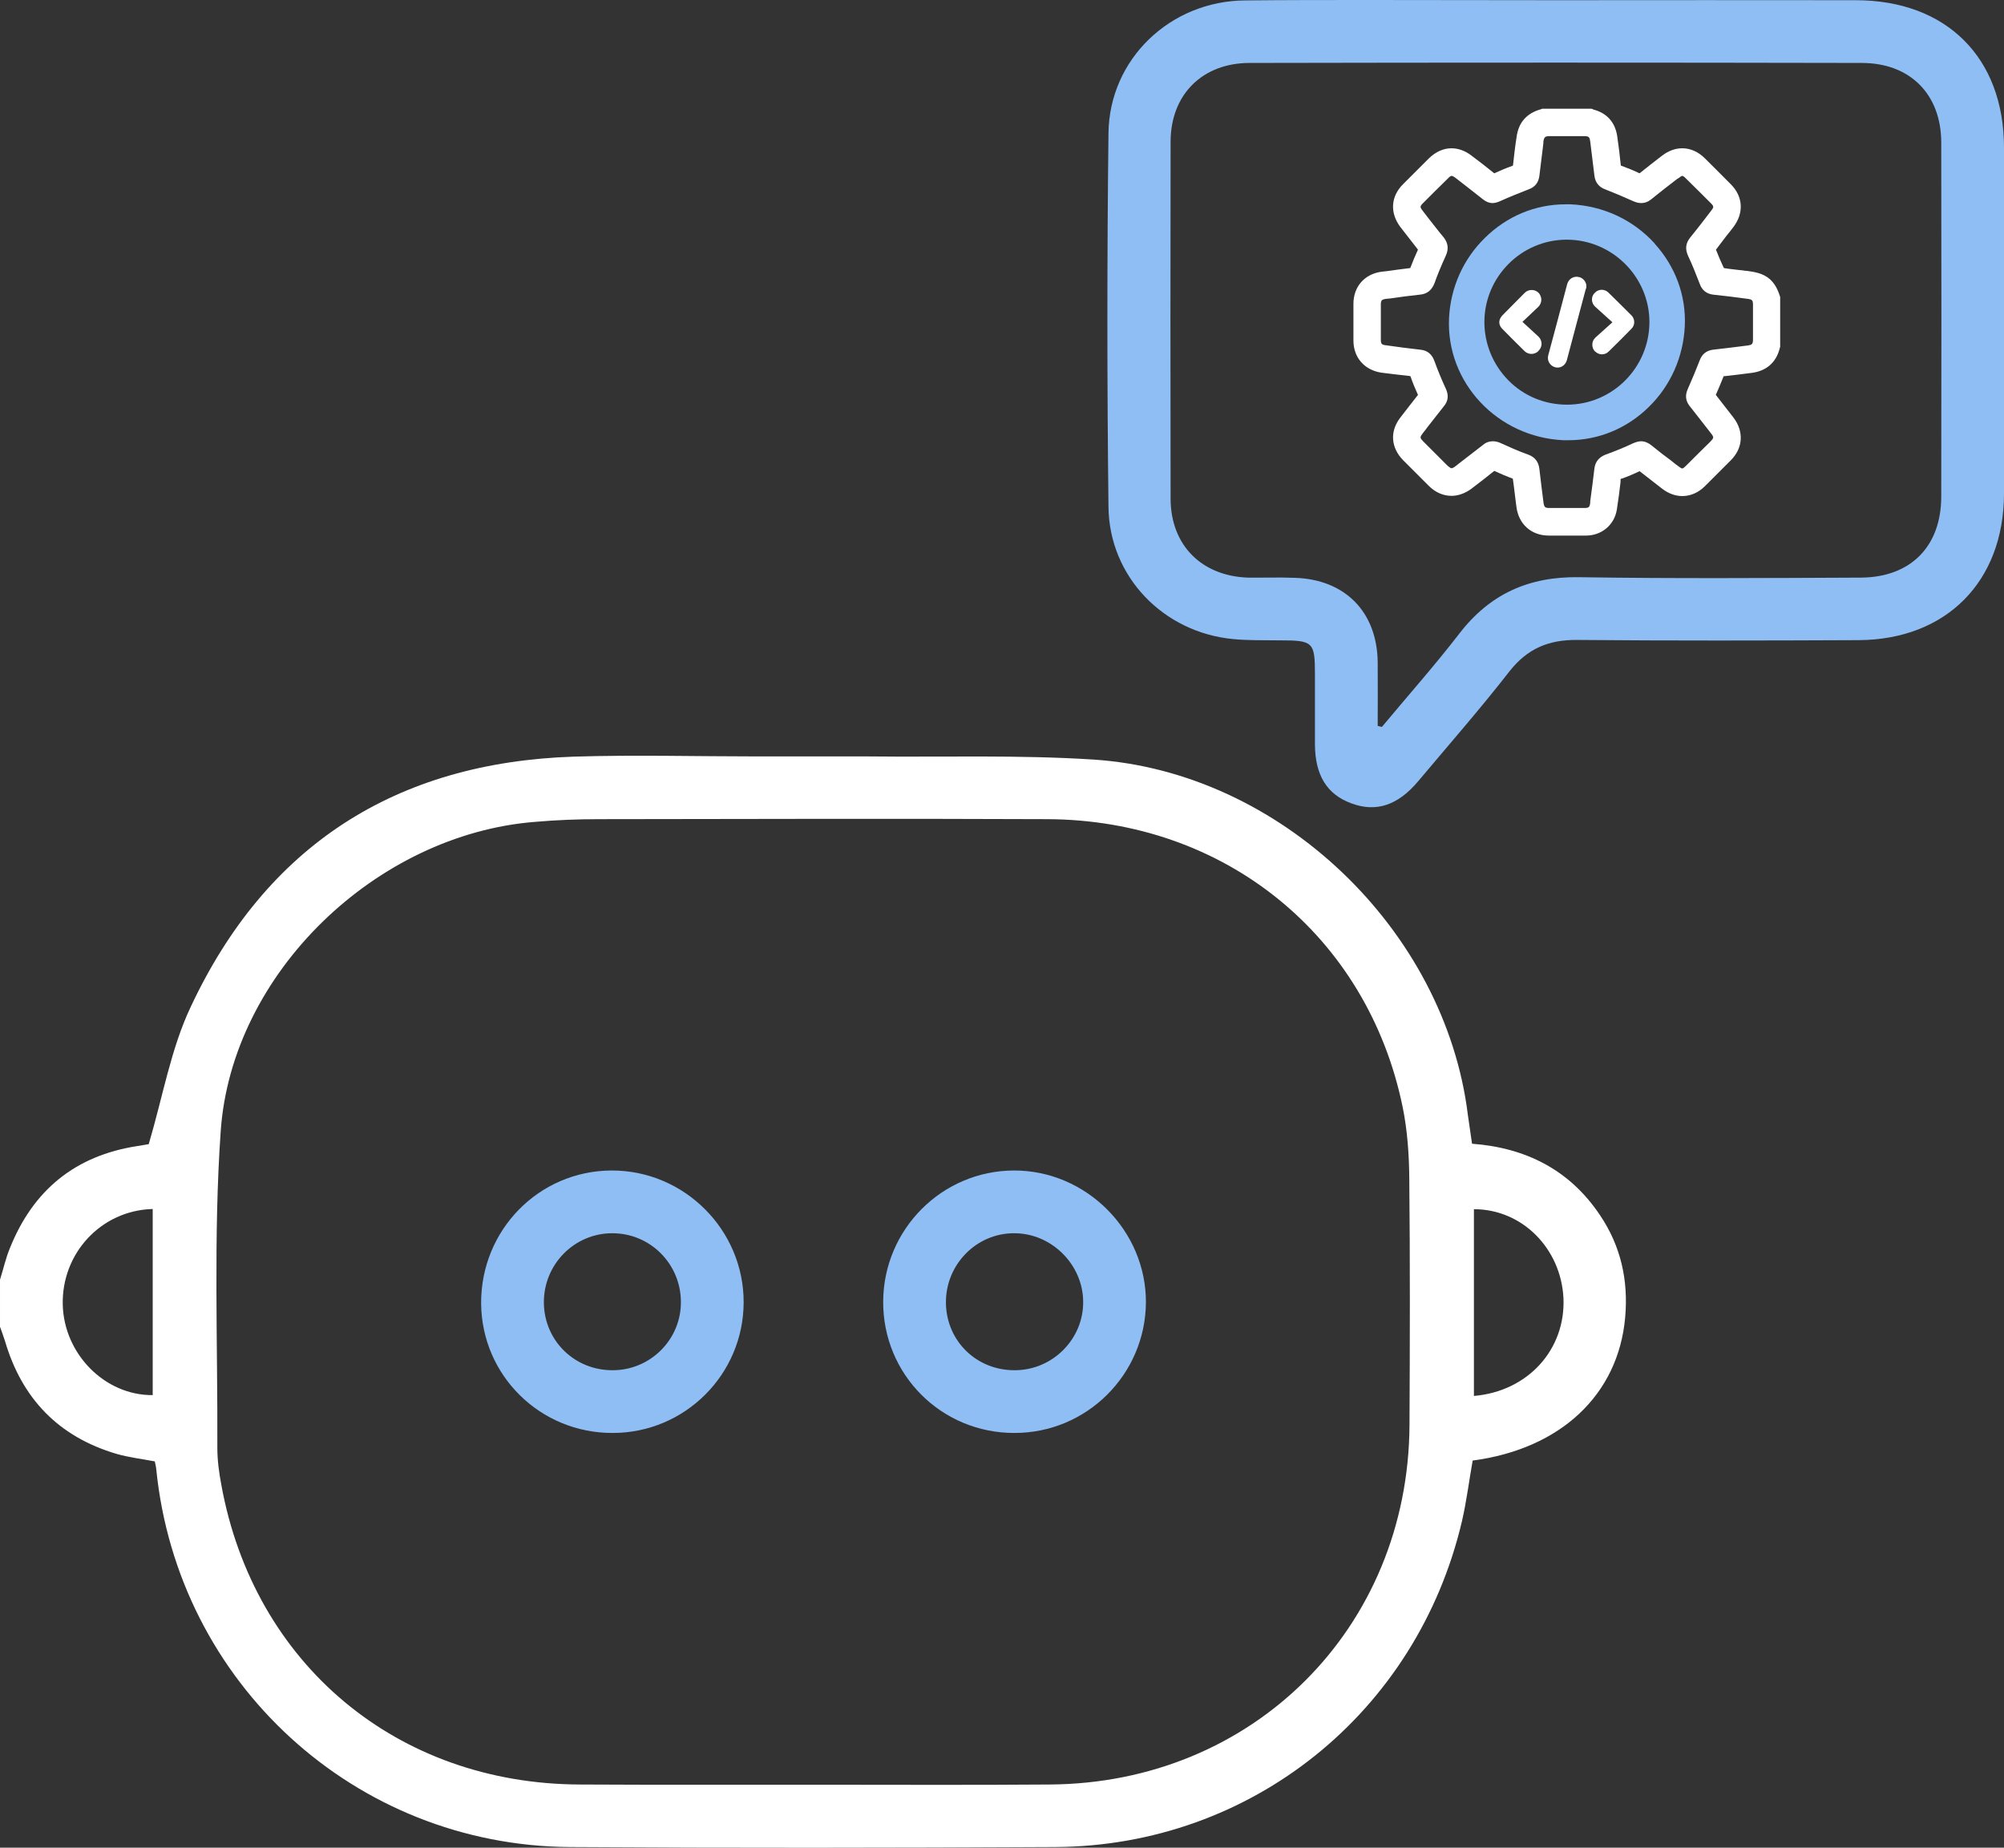 <?xml version="1.0" encoding="UTF-8"?>
<svg id="Layer_2" data-name="Layer 2" xmlns="http://www.w3.org/2000/svg" viewBox="0 0 95.8 88.35">
  <rect x="0" y="0" width="95.8" height="88.35" fill="#333333" stroke="none"/>
  <defs>
    <style>
      .cls-1 {
        fill: #fff;
      }

      .cls-2 {
        fill: #8fbef5;
      }
    </style>
  </defs>
  <g id="Layer_1-2" data-name="Layer 1">
    <g>
      <g>
        <path class="cls-1" d="M76.49,58.11c-1.45-2.17-3.55-3.23-6.12-3.42-.07-.51-.14-.94-.2-1.38-1.09-8.85-8.97-16.41-17.9-16.99-3.57-.23-7.16-.11-10.75-.15h-5.3c-2.93,0-5.87-.08-8.79.01-8.52.28-14.71,4.26-18.32,11.98-.94,1.99-1.32,4.25-2,6.55-.02,0-.28.05-.54.09-2.98.46-4.99,2.11-6.1,4.89-.2.48-.31,1-.47,1.5v2.25c.08.23.17.46.24.69.81,2.75,2.56,4.57,5.33,5.39.59.17,1.2.24,1.83.36.03.14.06.26.07.38,1.03,10.22,9.51,17.99,19.77,18.06,7.73.05,15.46.04,23.2,0,9.38-.05,17.3-6.43,19.45-15.59.22-.96.34-1.94.51-2.89,4.22-.56,6.96-3.16,7.29-6.84.16-1.78-.21-3.42-1.2-4.89ZM7.3,66.71c-2.28.02-4.24-1.96-4.3-4.32-.06-2.45,1.82-4.51,4.3-4.58v8.9ZM67.38,68.14c-.05,9.7-7.47,17.13-17.2,17.19-3.77.03-7.54.01-11.32.01s-7.41.01-11.12-.01c-8.75-.02-15.6-5.75-17.16-14.33-.11-.58-.19-1.18-.19-1.76.02-5.05-.19-10.12.16-15.14.52-7.58,7.45-14.2,15.02-14.8,1.02-.09,2.05-.13,3.08-.13,7.13-.01,14.27-.03,21.41,0,8.47.03,15.3,5.56,16.99,13.75.23,1.12.31,2.29.32,3.44.04,3.92.03,7.85.01,11.78ZM70.46,66.75v-8.93c2.31,0,4.16,1.88,4.28,4.25.11,2.45-1.69,4.46-4.28,4.68Z"/>
        <path class="cls-2" d="M88.71.01c-4.77-.01-9.54,0-14.31,0-2.97,0-5.94-.01-8.92-.01-1.98,0-3.97,0-5.95.02-3.58.02-6.5,2.8-6.54,6.35-.07,5.95-.07,11.91,0,17.86.03,3.34,2.63,6.02,5.97,6.33.74.07,1.49.05,2.24.06,1.57,0,1.66.08,1.66,1.62v3.36c.01,1.47.57,2.38,1.73,2.81,1.19.45,2.24.1,3.21-1.06,1.46-1.74,2.96-3.45,4.36-5.25.85-1.08,1.86-1.51,3.22-1.5,4.49.04,8.98.03,13.46.01,4.2-.02,6.95-2.8,6.96-7V7.06c0-4.31-2.76-7.05-7.09-7.05ZM92.8,23.74c0,2.38-1.45,3.86-3.83,3.88-4.49.02-8.98.05-13.47-.02-2.4-.04-4.27.79-5.74,2.7-1.18,1.53-2.46,2.97-3.7,4.46-.06-.02-.13-.03-.2-.05,0-1.02.01-2.04,0-3.05-.03-2.4-1.56-3.96-3.97-4.03-.75-.03-1.5,0-2.24-.01-2.21-.08-3.68-1.55-3.69-3.76-.01-5.7-.01-11.4,0-17.1.01-2.25,1.53-3.75,3.78-3.75,9.75-.02,19.51-.02,29.26,0,2.31,0,3.8,1.5,3.8,3.81.01,5.64.01,11.28,0,16.92Z"/>
        <path class="cls-2" d="M29.24,55.97c-3.48.01-6.26,2.85-6.24,6.36.03,3.45,2.83,6.2,6.29,6.19,3.45,0,6.25-2.8,6.26-6.24.01-3.47-2.84-6.32-6.31-6.31ZM29.31,65.52c-1.82.02-3.28-1.39-3.31-3.2-.03-1.84,1.44-3.35,3.27-3.35s3.27,1.48,3.28,3.27c.02,1.79-1.44,3.27-3.24,3.28Z"/>
        <path class="cls-2" d="M48.47,55.97c-3.44.01-6.23,2.81-6.25,6.26-.02,3.49,2.78,6.3,6.28,6.29,3.45,0,6.25-2.79,6.28-6.23.02-3.45-2.86-6.33-6.31-6.32ZM48.53,65.52c-1.83.02-3.28-1.38-3.31-3.2-.03-1.84,1.45-3.36,3.27-3.35,1.78,0,3.28,1.5,3.29,3.27.02,1.78-1.45,3.27-3.25,3.28Z"/>
      </g>
      <g>
        <g>
          <path class="cls-1" d="M85.1,14.2c-.08-.25-.2-.58-.48-.84-.35-.31-.77-.36-1.13-.41h-.04c-.11-.02-.22-.03-.33-.04-.23-.03-.47-.05-.7-.09l-.02-.02c-.13-.27-.25-.56-.37-.86h0c.17-.23.34-.45.5-.66.12-.14.23-.29.34-.43.5-.67.46-1.45-.13-2.04-.45-.46-.86-.86-1.24-1.24-.31-.31-.69-.48-1.08-.48-.33,0-.66.12-.96.35l-.08.06c-.32.25-.66.51-.98.77-.01.01-.02.01-.02.02,0-.01-.01-.01-.02-.01-.24-.12-.52-.23-.84-.35-.02-.01-.03-.01-.03-.01-.01-.01-.01-.02-.01-.03-.04-.41-.1-.9-.17-1.38-.1-.66-.49-1.1-1.13-1.27h-.01s-.02-.02-.03-.02l-.05-.02h-2.37l-.04.02s-.03.01-.04.01h0c-.66.19-1.05.63-1.14,1.32-.07.44-.12.88-.17,1.34,0,.01-.01.02-.01.03,0,0,0,.01-.02.01-.31.11-.59.23-.85.35-.01,0-.01.01-.02.01,0-.01-.01-.01-.02-.02-.33-.27-.68-.54-1.08-.84-.29-.22-.62-.34-.94-.34-.39,0-.76.17-1.08.48l-1.24,1.24c-.59.59-.63,1.37-.13,2.04.25.32.54.7.84,1.08v.02c-.13.28-.25.57-.36.86,0,0,0,.01-.01.01h-.01c-.35.04-.71.09-1.06.14l-.27.03c-.83.1-1.37.71-1.37,1.54v1.75c0,.82.53,1.42,1.34,1.54.42.05.86.11,1.35.16.01,0,.02.01.03.01,0,0,0,.01.01.01.1.3.22.58.35.87h.01s-.01.01-.01.02c-.25.32-.52.66-.84,1.08-.51.66-.45,1.44.14,2.04.42.42.83.83,1.22,1.22.32.32.7.48,1.09.48.32,0,.65-.12.95-.34.37-.28.74-.57,1.09-.85h.01c.3.14.59.26.88.37.04.29.08.58.11.86.02.16.04.32.06.47.1.84.71,1.39,1.55,1.39h1.8c.73-.01,1.33-.51,1.45-1.23.07-.44.13-.9.18-1.34v-.12s.02-.03.02-.03c0,0,.01,0,.03,0,.28-.1.57-.22.86-.36.37.29.74.58,1.08.84.3.23.63.35.96.35.39,0,.77-.16,1.08-.47.39-.39.79-.79,1.24-1.24.59-.59.63-1.38.13-2.04-.26-.34-.54-.69-.84-1.08h-.01c.13-.29.25-.58.37-.88v-.02h.02c.41-.04.85-.1,1.33-.16.69-.09,1.15-.48,1.33-1.14,0,0,0-.01.01-.02,0-.01,0-.02,0-.03l.02-.05v-2.38ZM83.8,16.24c0,.2-.04.25-.25.28-.65.08-1.17.15-1.65.2-.32.04-.54.21-.65.52-.16.41-.34.85-.57,1.37-.13.29-.1.55.08.79.31.39.65.83,1.04,1.33.14.18.13.21-.03.38-.39.38-.78.77-1.17,1.16-.08.08-.14.13-.18.13-.02,0-.08-.02-.19-.11-.11-.08-.21-.15-.31-.24-.33-.24-.66-.5-.98-.76-.15-.12-.32-.19-.49-.19-.12,0-.25.04-.39.1-.4.19-.84.37-1.31.54-.31.12-.49.34-.53.66-.06.52-.13,1.05-.2,1.57v.07c-.03.22-.07.25-.29.25h-1.67c-.19,0-.24-.04-.27-.23-.06-.49-.14-1.07-.2-1.63-.04-.35-.21-.57-.53-.69-.48-.17-.94-.38-1.36-.57-.12-.05-.23-.07-.34-.07-.16,0-.32.05-.46.17-.37.29-.76.59-1.14.88l-.15.12c-.14.11-.2.12-.22.12s-.08-.02-.21-.14l-1.14-1.14c-.17-.18-.17-.2-.02-.4.08-.1.16-.2.23-.3.26-.32.51-.66.77-.98.22-.26.24-.54.09-.86-.2-.43-.38-.87-.54-1.31-.12-.33-.34-.51-.68-.54-.54-.06-1.08-.13-1.63-.21-.21-.02-.25-.07-.25-.27v-1.67c0-.21.04-.25.25-.28l.21-.02c.46-.07.93-.13,1.4-.18.36-.03.58-.22.71-.56.14-.4.32-.83.53-1.29.15-.32.12-.6-.08-.87-.27-.32-.52-.65-.78-.98l-.23-.3c-.15-.19-.15-.22.02-.39.39-.39.79-.79,1.19-1.18.06-.07.13-.11.16-.11.02,0,.07.01.17.08.42.33.88.68,1.33,1.04.15.12.3.18.46.18.12,0,.25-.04.38-.1.42-.19.87-.37,1.33-.55.32-.11.49-.33.53-.66.06-.52.13-1.04.19-1.55v-.08c.04-.22.08-.26.3-.26h1.65c.22,0,.26.04.29.26l.02.16c.06.48.12.98.18,1.47.04.33.22.55.53.66.41.16.84.34,1.35.57.12.05.24.08.36.08.16,0,.31-.05.45-.16.43-.35.87-.69,1.3-1.02h.02c.12-.1.17-.12.19-.12s.08.02.19.14c.39.38.78.77,1.16,1.15.17.17.17.2.02.39l-.2.26c-.26.34-.53.69-.8,1.02-.21.27-.24.54-.09.87.19.4.36.83.55,1.32.11.32.33.49.65.53.51.05,1.05.12,1.65.2.21.03.25.07.25.28v1.67Z"/>
          <path class="cls-2" d="M79.1,11.64c-1.04-1.14-2.47-1.8-4.02-1.87-.08,0-.16,0-.24,0-.72,0-1.42.14-2.07.41-.65.27-1.25.67-1.77,1.18-1.05,1.02-1.66,2.39-1.73,3.86-.14,3.07,2.31,5.68,5.46,5.83h.25c1.43,0,2.79-.56,3.83-1.58,1.05-1.02,1.66-2.4,1.73-3.87.07-1.45-.44-2.85-1.44-3.95ZM74.91,19.35c-1.06,0-2.06-.41-2.8-1.16-.74-.75-1.15-1.75-1.15-2.8.01-2.17,1.78-3.93,3.94-3.93h.01c2.17.01,3.94,1.78,3.94,3.95-.01,2.17-1.77,3.94-3.94,3.94Z"/>
        </g>
        <g>
          <path class="cls-1" d="M75.81,13.81c-.3,1.14-.61,2.27-.91,3.42-.07.25-.32.4-.56.33h0c-.25-.07-.39-.32-.33-.56.31-1.15.61-2.28.91-3.42.07-.25.32-.4.57-.33h.01c.24.07.39.32.32.56Z"/>
          <path class="cls-1" d="M78,15.71c-.36.37-.73.74-1.1,1.1-.18.18-.47.18-.65-.01h-.01c-.17-.19-.16-.49.03-.66.25-.23.52-.47.81-.73-.3-.27-.57-.52-.83-.75-.19-.18-.2-.48-.01-.66h0c.18-.19.47-.19.65-.01.37.36.74.73,1.11,1.1.16.17.17.45,0,.62Z"/>
          <path class="cls-1" d="M73.55,16.78h0c-.19.19-.48.19-.67.01-.35-.35-.72-.71-1.08-1.08-.19-.21-.16-.45.04-.65.35-.36.7-.7,1.05-1.06.18-.18.49-.18.67.01h0c.17.2.16.48-.02.66-.24.23-.5.47-.76.72.26.24.52.48.76.7.2.19.21.5,0,.69Z"/>
        </g>
      </g>
    </g>
  </g>
</svg>